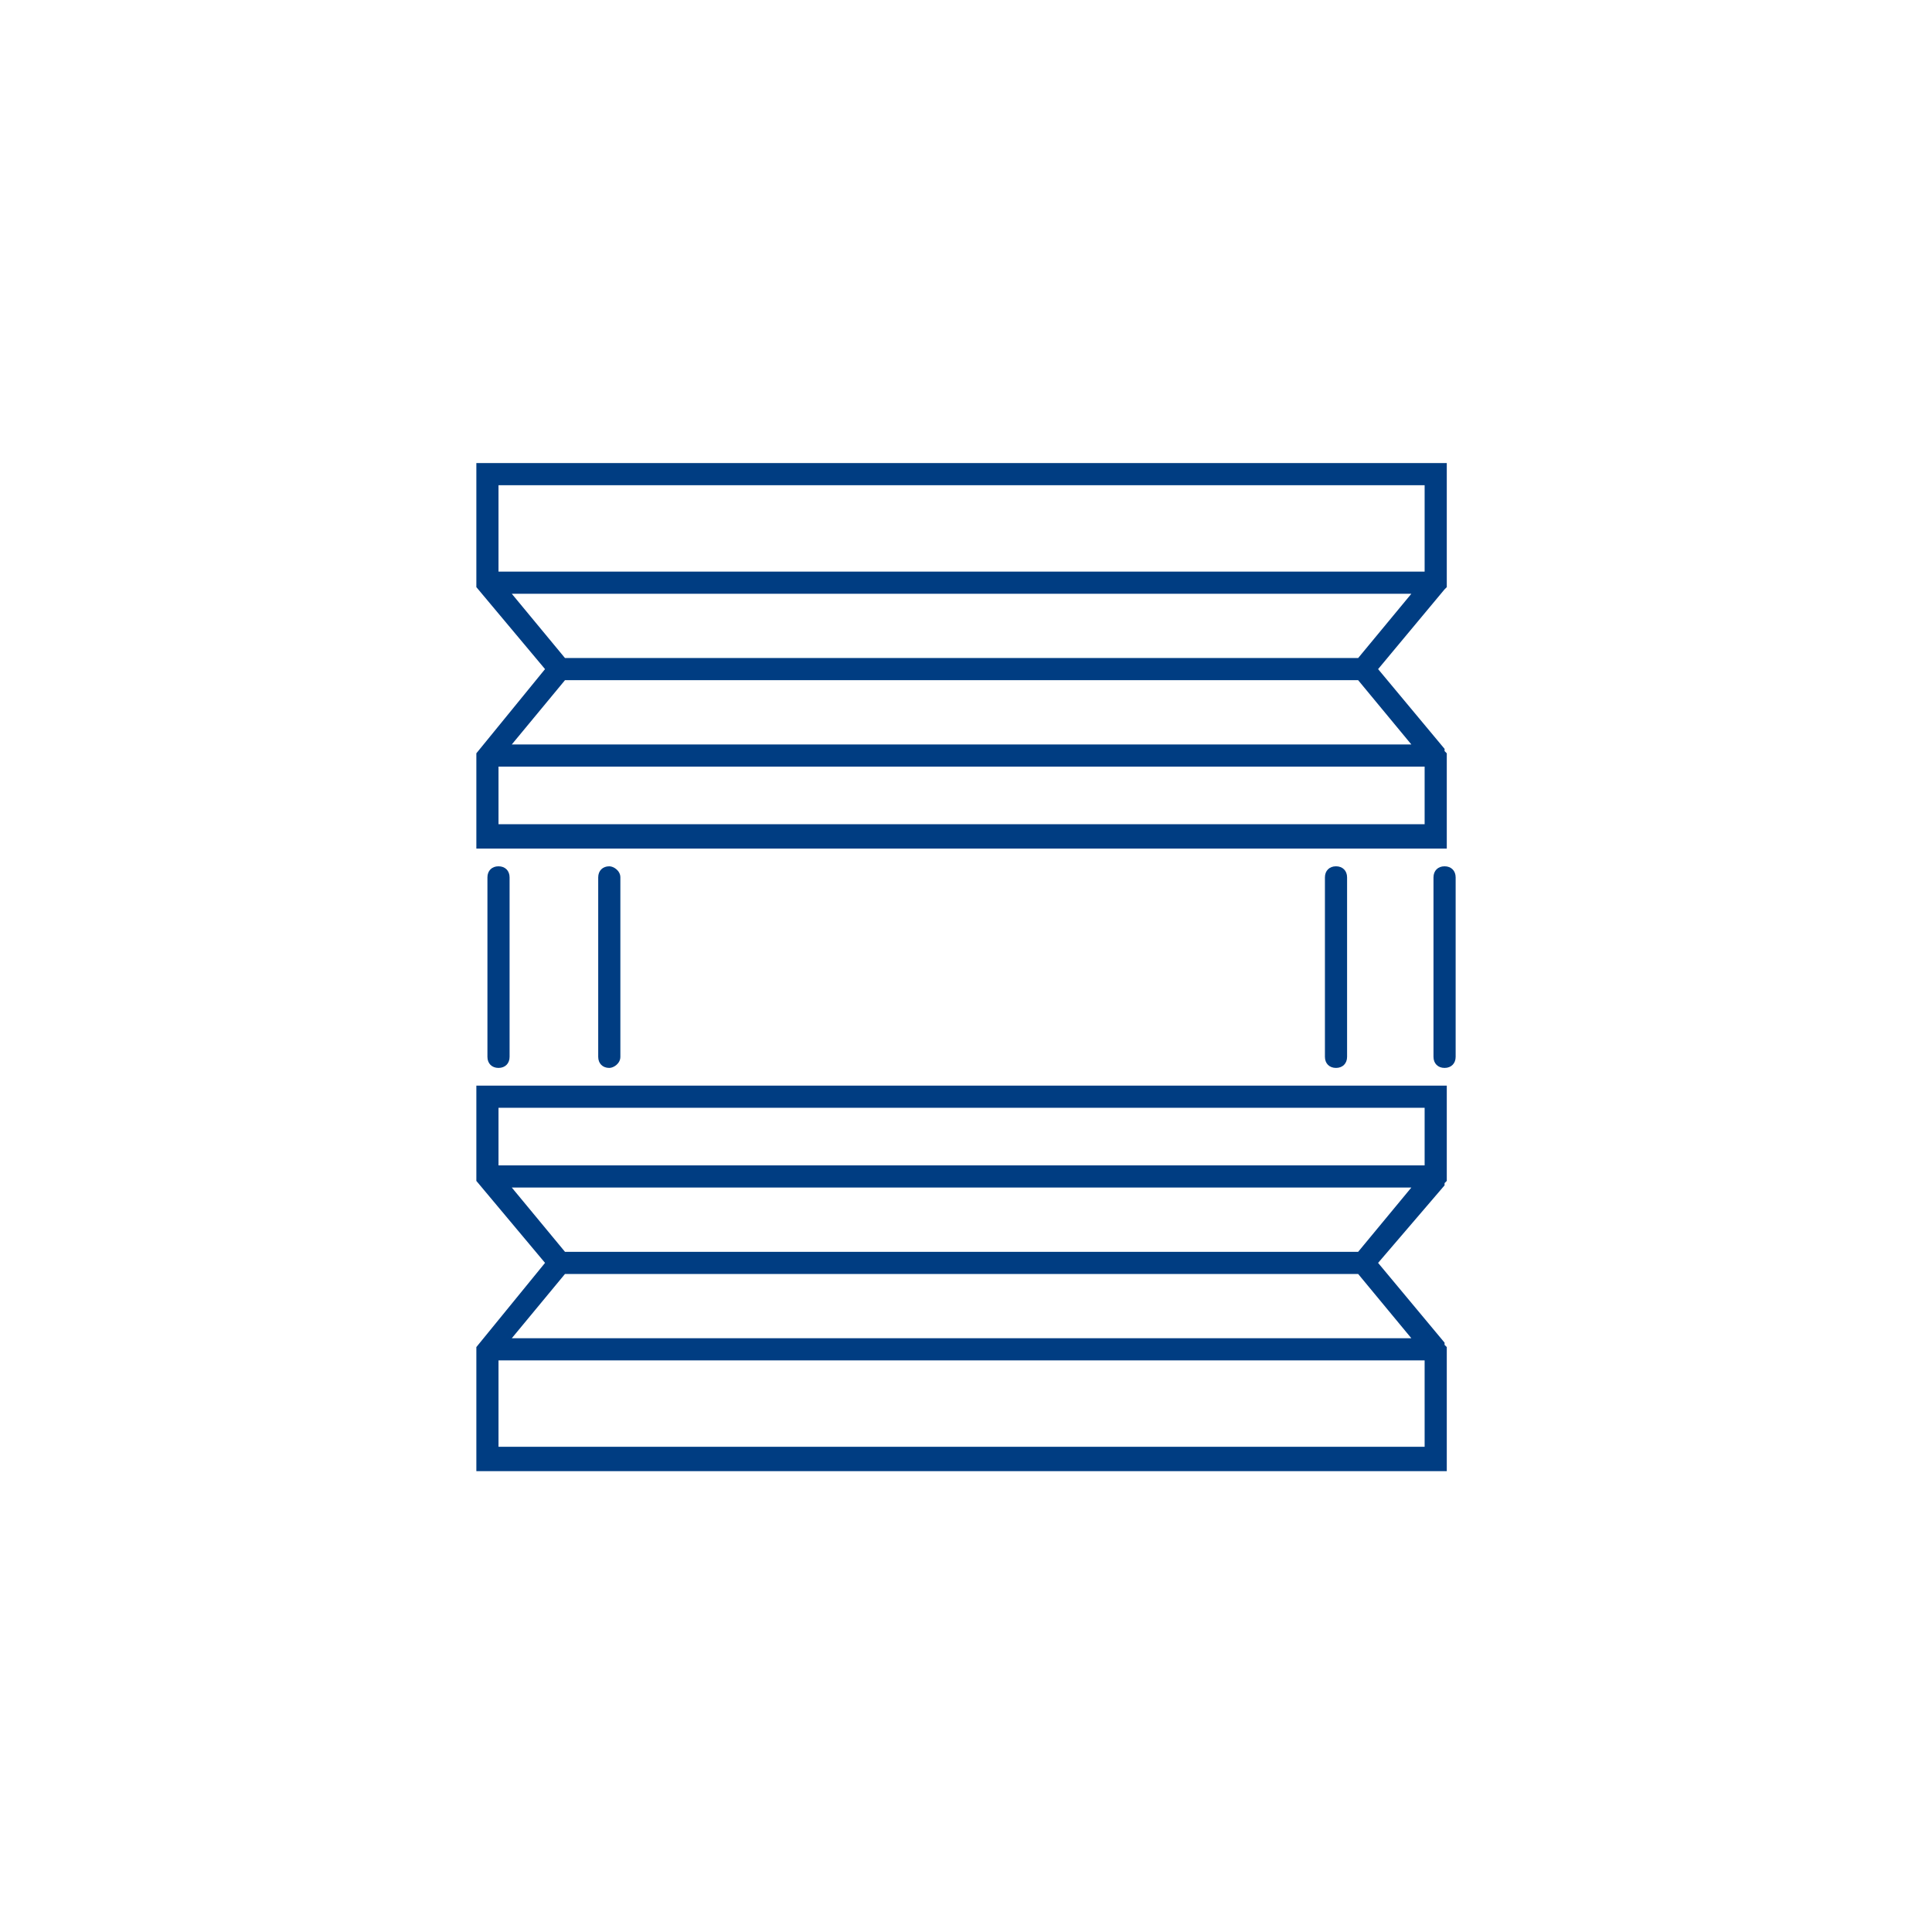 <svg xml:space="preserve" width="128" height="128" shape-rendering="geometricPrecision" text-rendering="geometricPrecision" image-rendering="optimizeQuality" fill-rule="evenodd" clip-rule="evenodd" viewBox="0 0 8.72 8.72" xmlns="http://www.w3.org/2000/svg"><path fill="none" d="M8.72 8.72H0V0h8.72z"/><path fill="#003D82" fill-rule="nonzero" d="M6.47 3.96c0-.03.02-.05.05-.05s.05.02.05.05v.81c0 .03-.02.05-.05.05s-.05-.02-.05-.05zm-4.22 1.3h4.18V5H2.25zm4.27.08v.01l-.3.35.3.36v.01l.01.01v.56H2.15v-.56l.31-.38-.31-.37V4.9h4.38v.43zm-.15.02H2.31l.24.29h3.58zm-4.06.68h4.06l-.24-.29H2.55zm4.12.1H2.25v.39h4.18zM2.31 3.36h4.06l-.24-.29H2.55zm4.21.02v.01l.01.01v.43H2.15V3.4l.31-.38-.31-.37v-.56h4.38v.56l-.01.01-.3.36zm-.09.08H2.25v.26h4.18zm-4.18-.88h4.18v-.39H2.25zm4.12.1H2.31l.24.29h3.58zM2.7 3.96c0-.03.02-.05.05-.05.02 0 .05.02.05.05v.81c0 .03-.03.05-.05.05-.03 0-.05-.02-.05-.05zm-.4.81c0 .03-.02.05-.05.05s-.05-.02-.05-.05v-.81c0-.03.02-.05.05-.05s.05.02.05.05zm3.78 0c0 .03-.02.05-.05.05s-.05-.02-.05-.05v-.81c0-.03.02-.05.05-.05s.05.02.05.05z"/></svg>